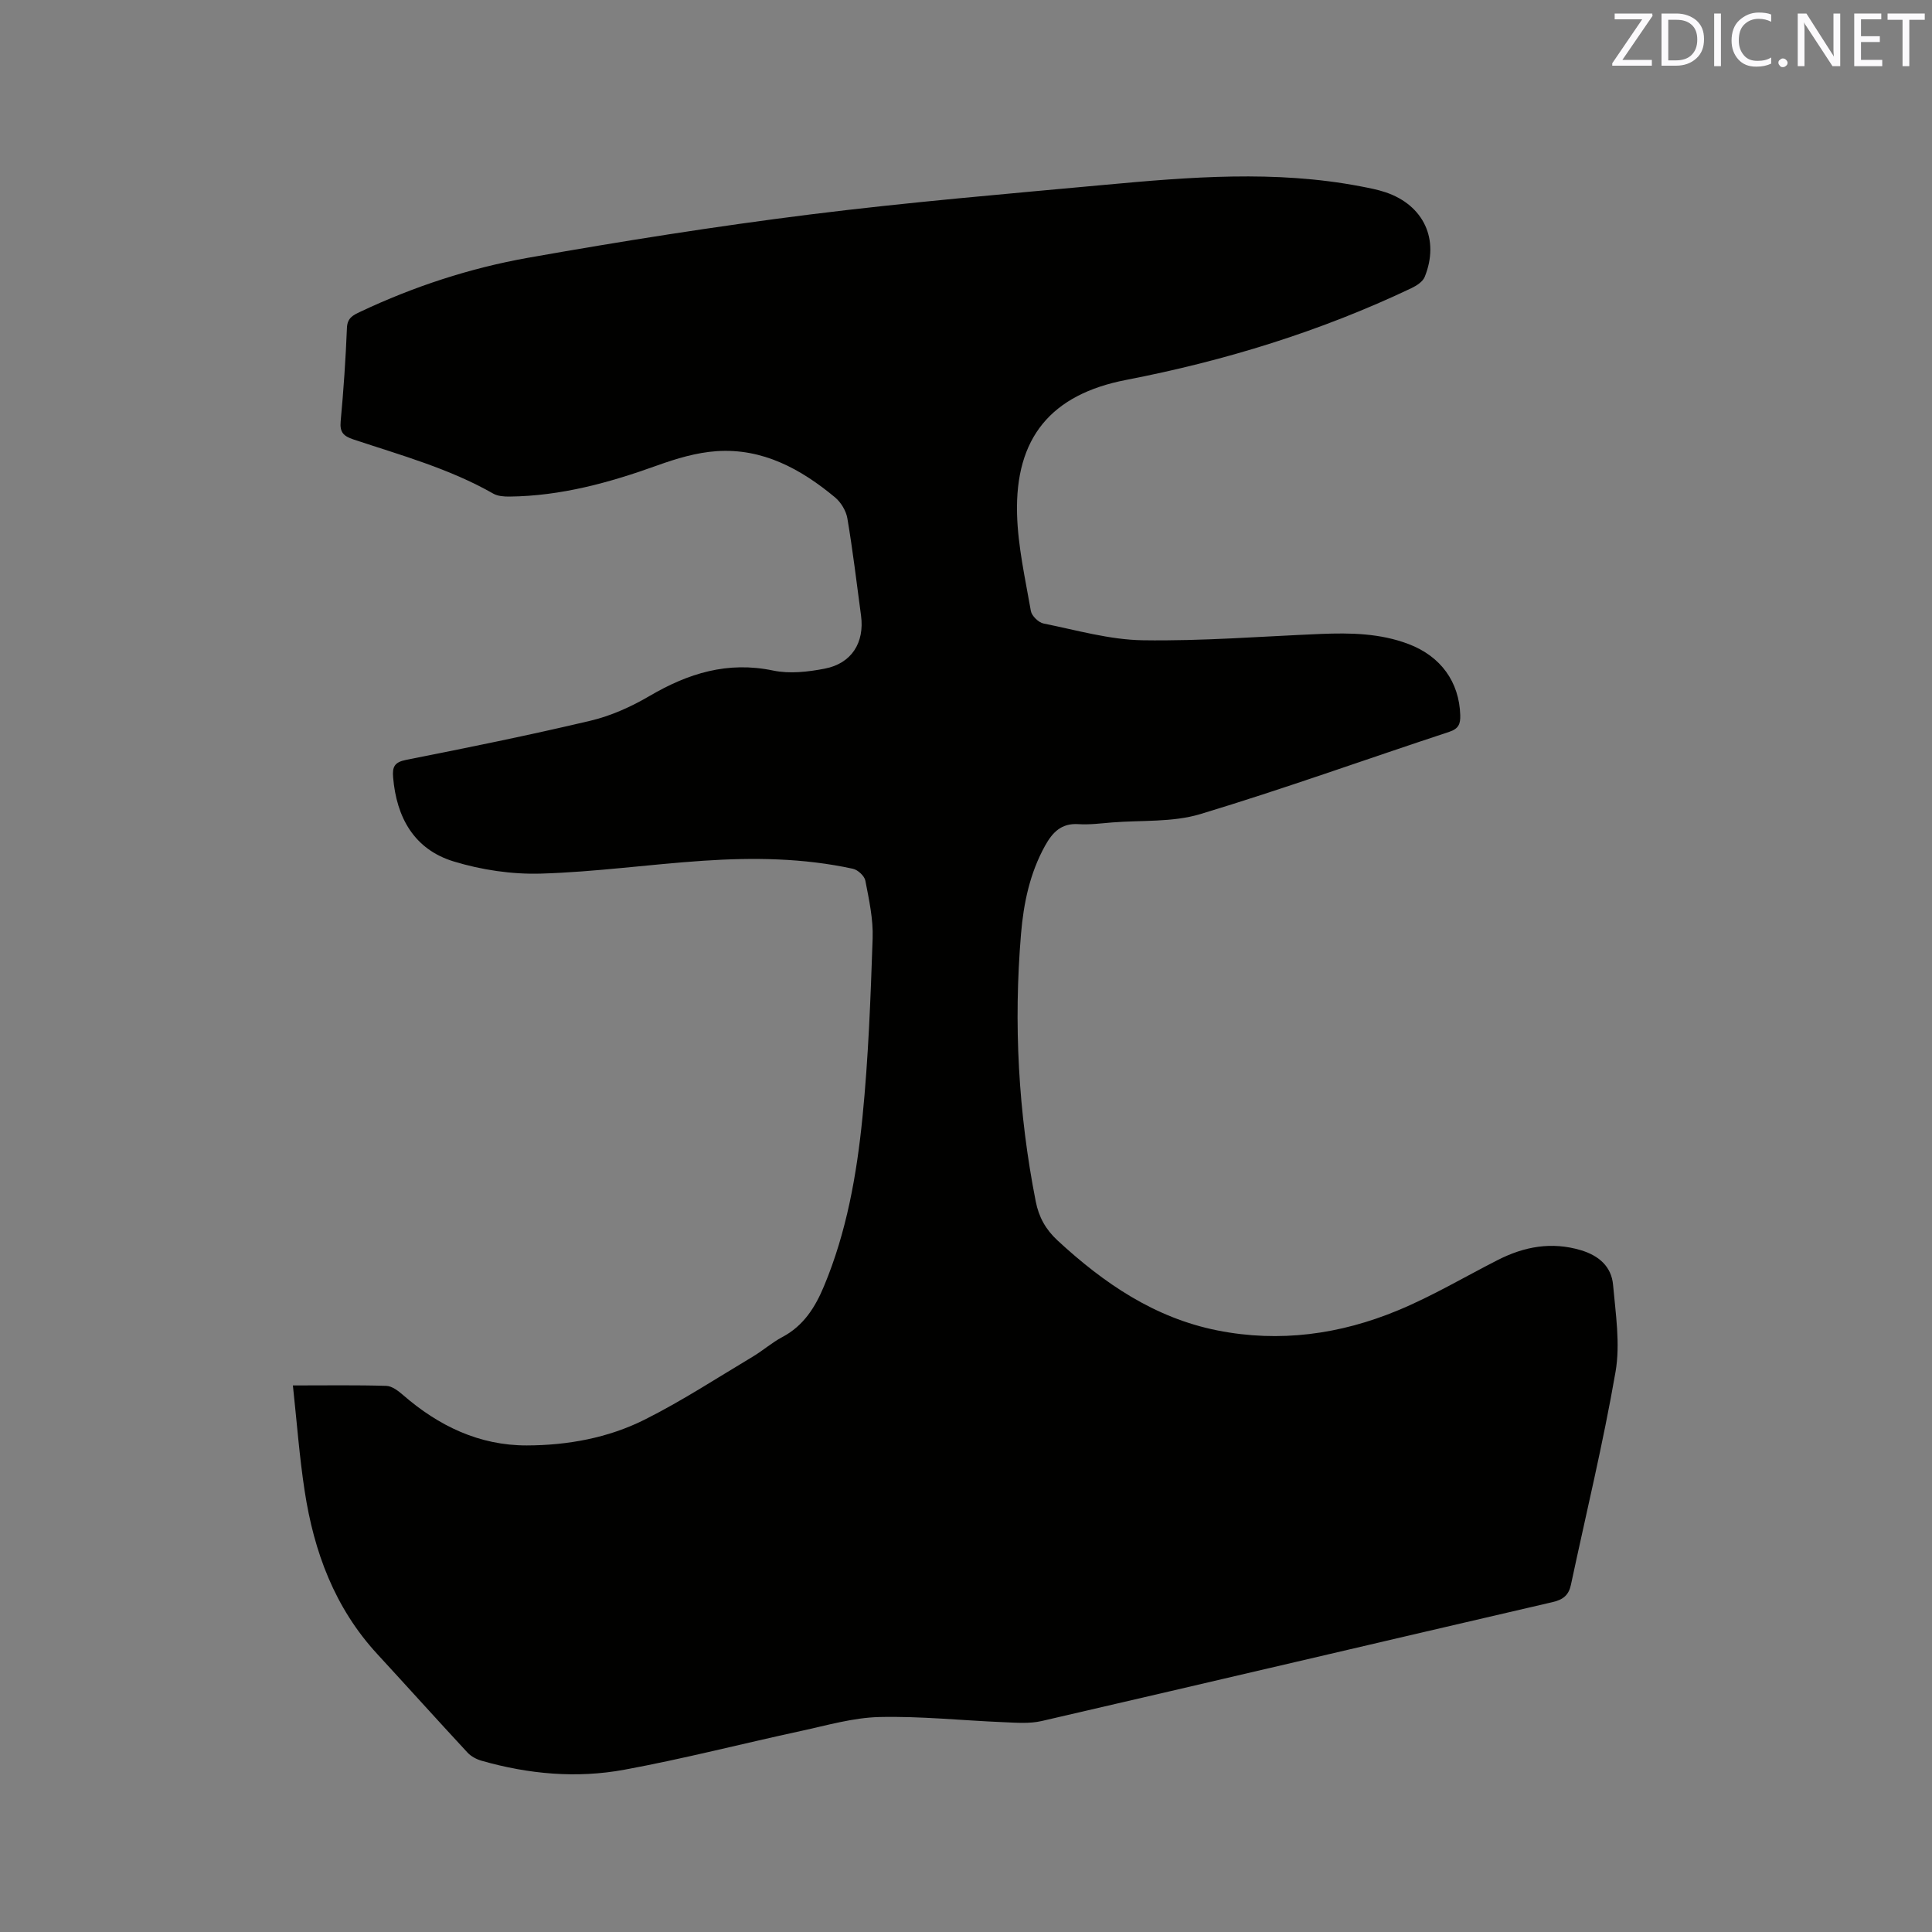 <svg enable-background="new 0 0 400 400" viewBox="0 0 400 400" xmlns="http://www.w3.org/2000/svg"><rect x="0" y="0" width="400" height="400" fill="#808080" stroke="none"/><path d="m60.64 286.84c7.08 0 13.22-.1 19.35.09 1.18.04 2.47 1.04 3.45 1.89 7.37 6.4 15.78 10.46 25.63 10.44 8.43-.02 16.8-1.54 24.34-5.31 7.74-3.87 15.02-8.64 22.46-13.08 2.09-1.25 3.95-2.91 6.09-4.04 4.41-2.33 6.82-6.17 8.65-10.57 4.66-11.17 6.76-22.99 7.95-34.89 1.23-12.32 1.69-24.72 2.11-37.1.14-3.97-.75-8.01-1.51-11.95-.19-.97-1.55-2.23-2.57-2.45-10.23-2.23-20.63-2.36-31.01-1.66-11.2.75-22.37 2.33-33.58 2.66-6.02.18-12.31-.76-18.08-2.52-8.15-2.49-11.84-9.07-12.53-17.43-.18-2.12.26-3.12 2.67-3.59 12.78-2.53 25.55-5.12 38.22-8.12 4.25-1.01 8.43-2.9 12.21-5.12 8-4.69 16.16-7.23 25.58-5.26 3.41.71 7.23.28 10.71-.4 5.55-1.08 8.23-5.4 7.49-10.96-.9-6.72-1.7-13.46-2.83-20.14-.26-1.57-1.33-3.33-2.56-4.36-7.09-5.89-15-10.21-24.53-9.56-4.14.28-8.32 1.53-12.26 2.95-9.93 3.58-19.99 6.34-30.62 6.45-1.12.01-2.41-.08-3.34-.61-9.1-5.19-19.13-7.95-28.96-11.22-2.06-.69-2.85-1.48-2.64-3.75.6-6.44 1.04-12.9 1.3-19.35.08-2.08 1.3-2.64 2.76-3.33 11.08-5.23 22.7-9.04 34.69-11.17 19.39-3.44 38.86-6.52 58.39-8.97 20.29-2.54 40.68-4.26 61.05-6.14 17.63-1.63 35.3-3.06 52.91.3 1.76.34 3.55.67 5.24 1.24 7.9 2.66 11.23 9.79 8.1 17.52-.4.99-1.67 1.81-2.73 2.32-18.85 8.96-38.62 15.05-59.1 19.01-15.51 3-22.99 11.95-22.57 27.78.18 6.71 1.7 13.4 2.86 20.06.18 1.01 1.58 2.38 2.62 2.59 6.83 1.37 13.7 3.37 20.58 3.47 12.26.19 24.55-.8 36.82-1.31 6.17-.25 12.31-.14 18.19 2.1 6.69 2.54 10.48 7.86 10.69 14.72.05 1.8-.32 2.8-2.28 3.45-17.19 5.66-34.22 11.8-51.54 17.03-5.74 1.73-12.16 1.24-18.27 1.73-2.32.19-4.67.5-6.98.35-3.53-.23-5.36 1.71-6.89 4.47-3.16 5.69-4.45 11.92-4.98 18.26-1.56 18.59-.56 37.06 3.05 55.39.63 3.22 2.05 5.8 4.53 8.09 9.57 8.84 20.04 16.01 33.08 18.61 12.87 2.56 25.39.82 37.35-4.14 7.12-2.95 13.81-6.93 20.7-10.44 5.48-2.79 11.13-3.84 17.2-2.03 3.74 1.12 6.34 3.39 6.67 7.2.53 5.98 1.51 12.18.51 17.98-2.56 14.79-6.11 29.41-9.24 44.11-.45 2.1-1.59 3.06-3.76 3.56-35.28 8.18-70.53 16.48-105.81 24.63-2.52.58-5.26.35-7.89.24-8.58-.35-17.16-1.27-25.71-1.07-5.42.13-10.83 1.72-16.2 2.88-12.21 2.64-24.32 5.77-36.6 8.03-9.89 1.83-19.86.92-29.57-1.86-1.05-.3-2.18-.9-2.91-1.69-6.27-6.76-12.44-13.62-18.69-20.41-8.81-9.56-13.1-21.16-15.02-33.73-1.09-7.09-1.62-14.26-2.44-21.87z" fill="#010100"/><g fill="#fbfafc"><path d="m342.2 3.2-6.3 9.2h6.1v1.2h-8.2v-.5l6.2-9.1h-5.7v-1.2h7.8v.4z"/><path d="m344 13.7v-10.9h3.1c1.6 0 3 .5 4.1 1.4 1.1 1 1.6 2.2 1.6 3.9s-.5 3-1.6 4-2.5 1.5-4.2 1.5h-3zm1.4-9.6v8.4h1.6c1.4 0 2.5-.4 3.2-1.1.8-.8 1.2-1.8 1.2-3.2s-.4-2.4-1.2-3.1-1.8-1-3.1-1z"/><path d="m356.3 2.8v10.9h-1.4v-10.9z"/><path d="m366.6 13.2c-.8.4-1.8.6-3 .6-1.6 0-2.8-.5-3.7-1.5s-1.4-2.3-1.4-3.9c0-1.7.5-3.2 1.6-4.2s2.4-1.6 4-1.6c1 0 1.9.1 2.6.4v1.5c-.8-.4-1.6-.6-2.6-.6-1.2 0-2.2.4-3 1.2s-1.1 1.9-1.1 3.3c0 1.3.4 2.3 1.1 3.1s1.6 1.1 2.8 1.1c1.1 0 2-.2 2.8-.7v1.3z"/><path d="m368.2 13c0-.3.1-.5.3-.6.2-.2.4-.3.6-.3.3 0 .5.1.7.3s.3.4.3.6-.1.5-.3.6c-.2.2-.4.3-.7.3s-.5-.1-.6-.3c-.2-.2-.3-.4-.3-.6z"/><path d="m381.1 13.7h-1.7l-5.5-8.4c-.2-.2-.3-.5-.4-.7 0 .2.1.8.1 1.5v7.6h-1.4v-10.9h1.8l5.3 8.3c.3.4.4.6.4.8 0-.3-.1-.8-.1-1.6v-7.5h1.4v10.9z"/><path d="m389.7 13.7h-5.8v-10.9h5.6v1.2h-4.2v3.5h3.9v1.2h-3.9v3.7h4.4z"/><path d="m398.4 4.1h-3.1v9.6h-1.4v-9.6h-3.1v-1.3h7.7v1.3z"/></g></svg>